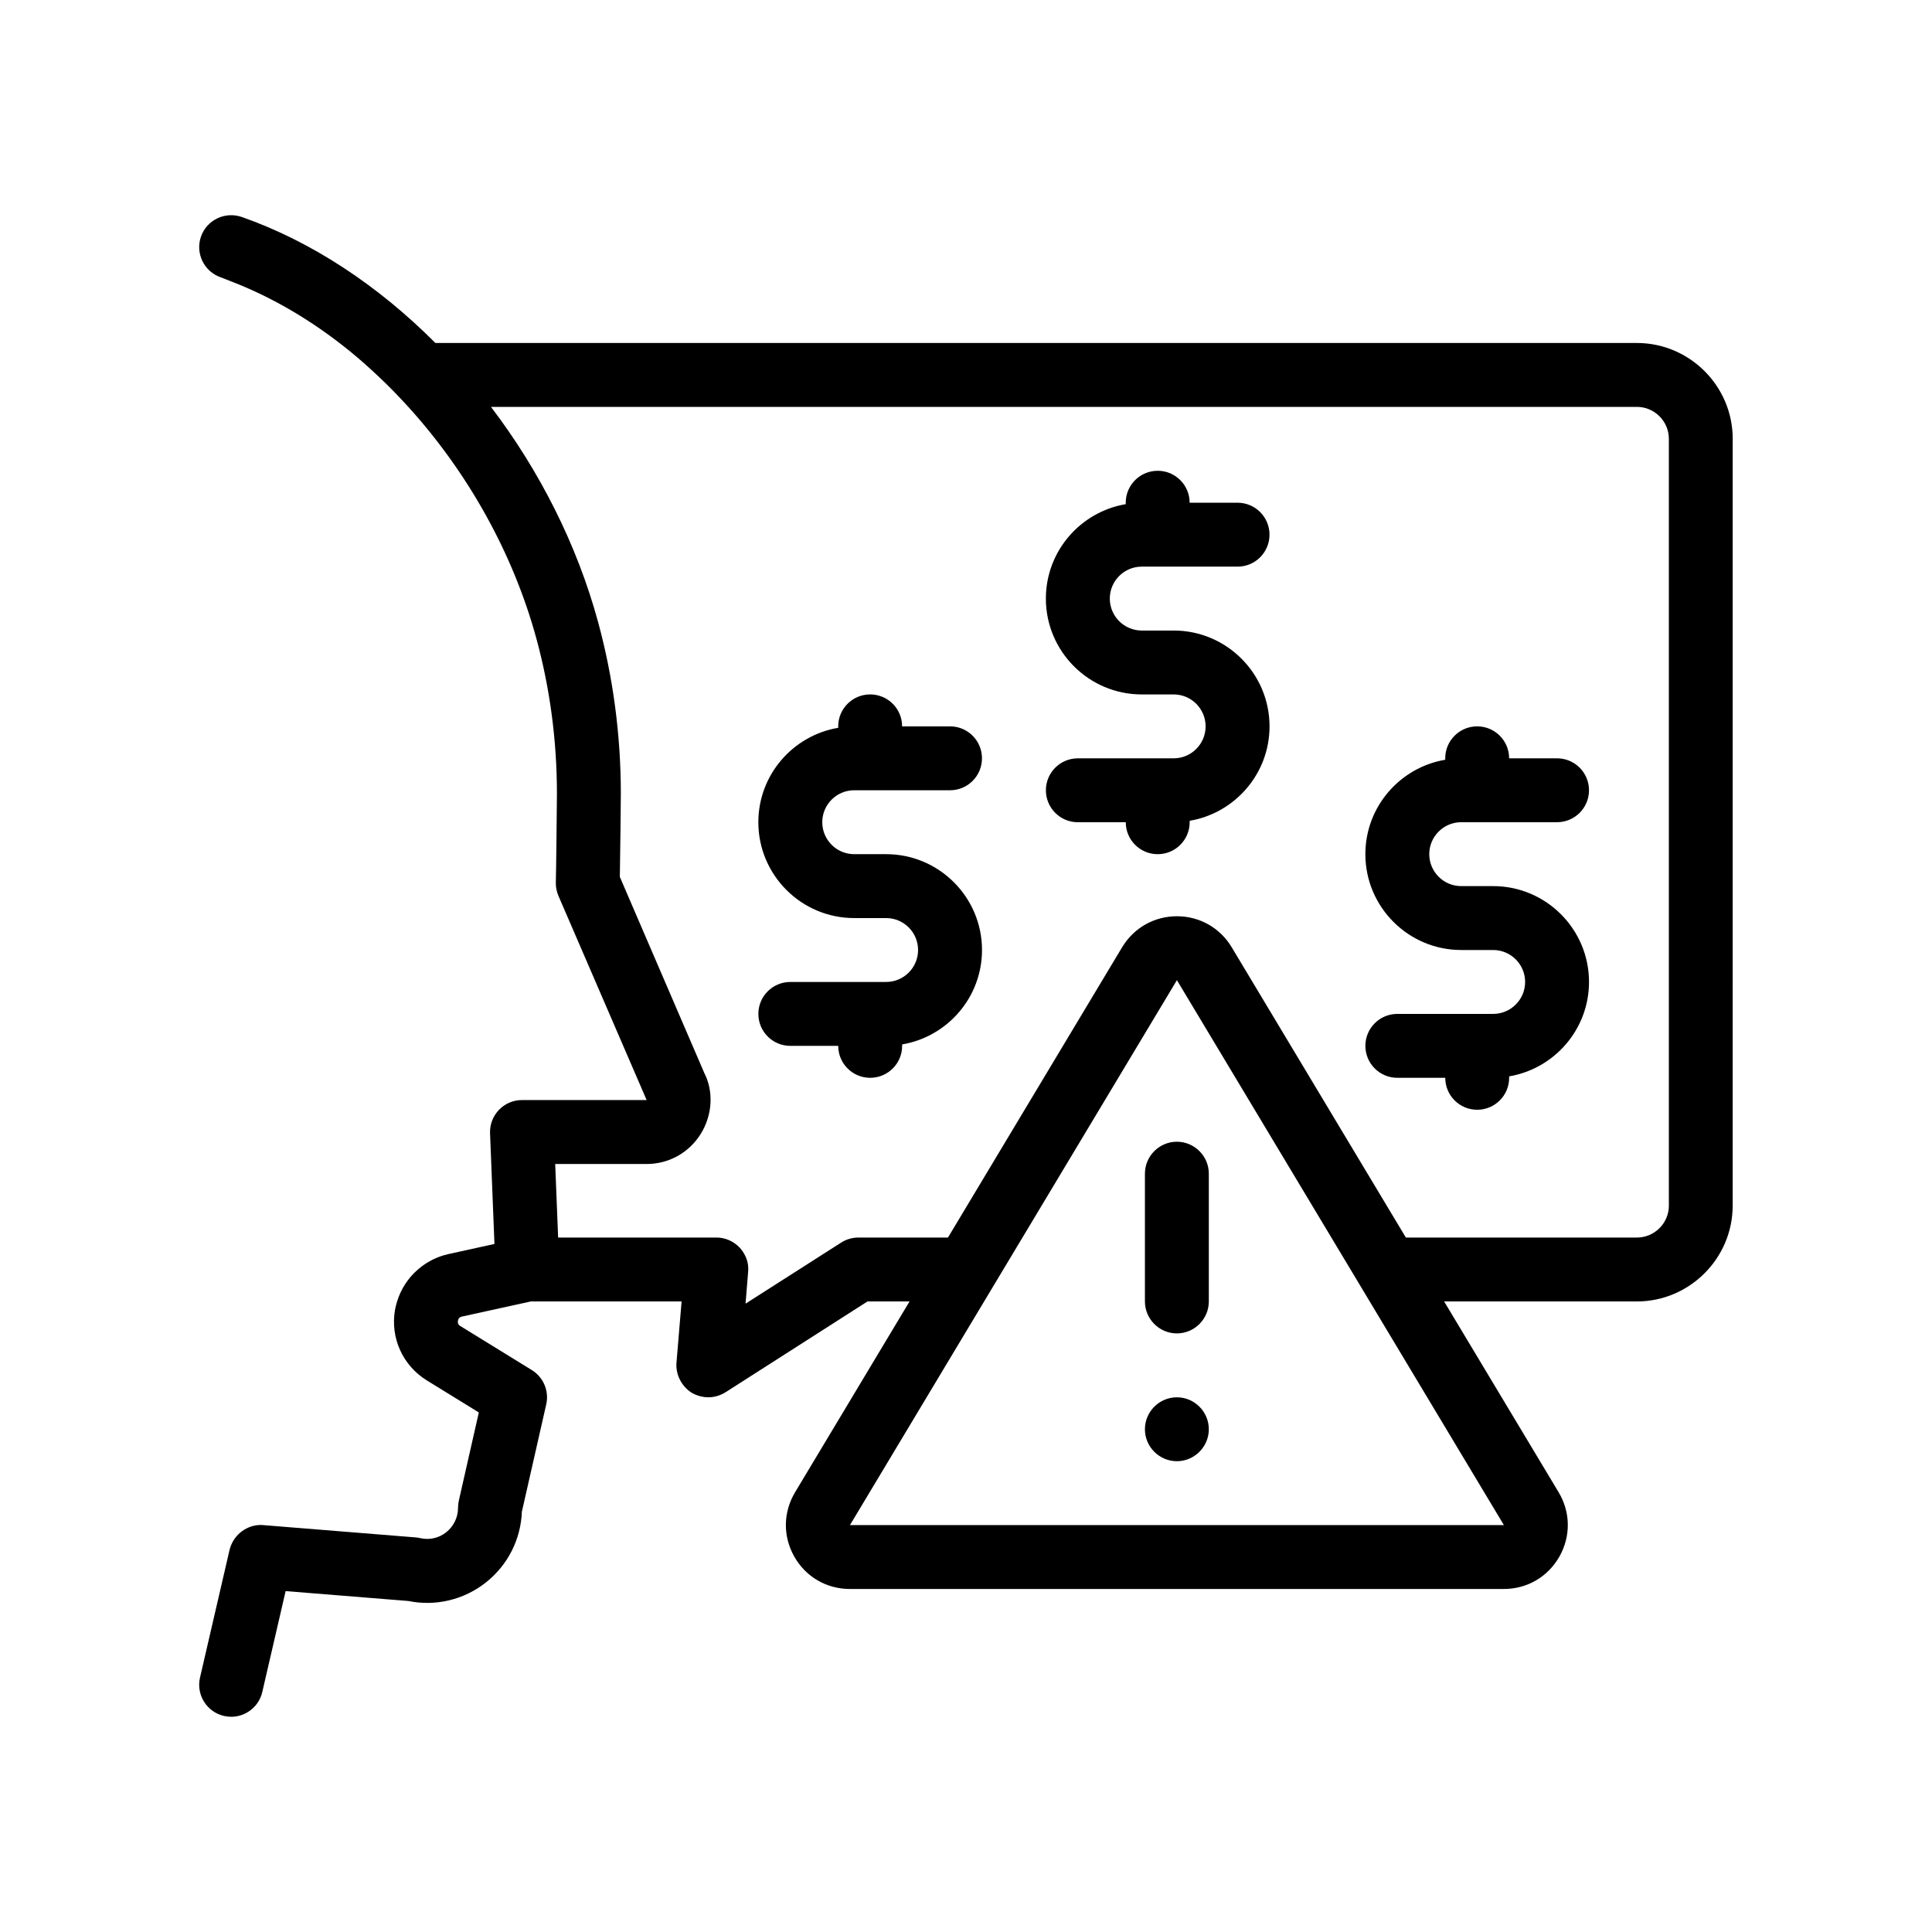 <?xml version="1.0" encoding="UTF-8"?>
<!-- Uploaded to: SVG Find, www.svgrepo.com, Generator: SVG Find Mixer Tools -->
<svg fill="#000000" width="800px" height="800px" version="1.1" viewBox="144 144 512 512" xmlns="http://www.w3.org/2000/svg">
 <path d="m577.8 234.89h-318.42c-15.113-15.164-32.738-26.887-51.324-33.391-4.422-1.523-9.238 0.785-10.793 5.195-1.535 4.414 0.785 9.246 5.199 10.785 0.941 0.328 1.863 0.742 2.797 1.098 11.129 4.281 21.844 10.645 31.691 18.688 2.484 2.031 4.898 4.191 7.269 6.418 2.75 2.586 5.406 5.301 7.977 8.137 15.578 17.16 27.73 38.562 33.973 61.488 3.598 13.23 5.422 27.035 5.422 41.031 0 1.961-0.211 21.438-0.289 23.375-0.051 1.254 0.18 2.508 0.676 3.668l23.387 54.145h-33.035c-2.309 0-4.504 0.938-6.102 2.602-1.598 1.664-2.449 3.898-2.359 6.203l1.098 27.617 0.066 1.715-12.223 2.691c-3.062 0.672-5.785 2.109-8.035 4.055-2.574 2.223-4.508 5.129-5.531 8.473-0.227 0.75-0.434 1.512-0.57 2.301-1.258 7.394 2.066 14.715 8.449 18.645l13.773 8.488-5.301 23.375c-0.133 0.613-0.207 1.246-0.207 1.867 0 2.555-1.145 4.922-3.125 6.5-1.961 1.559-4.481 2.125-6.891 1.562-0.418-0.098-0.82-0.156-1.238-0.191l-40.363-3.258c-3.586-0.328-7.113 1.879-8.504 5.269-0.168 0.406-0.316 0.82-0.422 1.266l-7.84 33.879c-1.047 4.555 1.785 9.105 6.344 10.156 0.645 0.145 1.289 0.223 1.918 0.223 3.848 0 7.336-2.644 8.242-6.559l6.188-26.746 32.52 2.621c7.219 1.477 14.73-0.301 20.59-4.941 5.777-4.594 9.211-11.371 9.496-18.723l6.457-28.449c0.801-3.531-0.734-7.184-3.82-9.082l-18.934-11.664c-0.215-0.133-0.797-0.484-0.641-1.395 0.156-0.922 0.82-1.066 1.074-1.125l18.246-4.004h39.945l-1.355 16.258c-0.246 3.133 1.355 6.262 4.066 7.961 1.355 0.762 2.875 1.184 4.398 1.184 1.613 0 3.219-0.508 4.57-1.355l37.594-24.047h11.141l-30.328 50.551c-3.184 5.301-3.266 11.672-0.227 17.055 3.047 5.387 8.555 8.594 14.742 8.594h173.3c6.176 0 11.684-3.211 14.73-8.586 3.043-5.379 2.969-11.754-0.211-17.059l-30.336-50.551h51.066c13.965 0 25.402-11.43 25.402-25.398l0.008-203.21c0.008-13.973-11.426-25.398-25.391-25.398zm8.469 228.61c0 4.656-3.812 8.465-8.469 8.465l-61.234-0.004-46.148-76.918c-3.082-5.148-8.508-8.227-14.508-8.227h-0.016c-6 0-11.426 3.074-14.52 8.219l-46.152 76.926h-23.754c-1.613 0-3.293 0.508-4.574 1.352l-25.316 16.172 0.68-8.383c0.258-2.367-0.594-4.656-2.203-6.434-1.613-1.699-3.809-2.707-6.188-2.707h-41.957l-0.777-19.488h24.227c5.914 0 11.285-3.012 14.391-8.055 3.109-5.066 3.359-11.262 0.891-16.066l-22.379-51.965c0.102-5.586 0.262-20.324 0.262-22.035 0-15.496-2.023-30.797-6.019-45.48-5.606-20.617-15.559-40.164-28.391-57.043h303.68c4.656 0 8.469 3.809 8.469 8.465v203.21zm-217.02 84.664 35.559-59.27 5.082-8.473 5.078-8.457 40.926-68.211 40.93 68.211 5.078 8.457 5.082 8.473 35.562 59.27zm153.52-177.8c0 4.664 3.797 8.465 8.469 8.465h8.465c14.008 0 25.402 11.395 25.402 25.402 0 12.559-9.176 22.992-21.164 25.016v0.383c0 4.676-3.789 8.469-8.465 8.469-4.68 0-8.469-3.789-8.469-8.469h-12.699c-4.68 0-8.469-3.789-8.469-8.465 0-4.676 3.789-8.469 8.469-8.469h25.395c4.672 0 8.469-3.797 8.469-8.465 0-4.672-3.797-8.469-8.469-8.469h-8.465c-14.008 0-25.402-11.395-25.402-25.398 0-12.566 9.176-22.992 21.164-25.02v-0.383c0-4.676 3.789-8.469 8.469-8.469 4.676 0 8.465 3.789 8.465 8.469h12.699c4.68 0 8.469 3.789 8.469 8.465s-3.789 8.469-8.469 8.469h-25.387c-4.676 0-8.477 3.801-8.477 8.469zm-160.86-8.469c0 4.664 3.793 8.469 8.465 8.469h8.469c14.008 0 25.398 11.395 25.398 25.398 0 12.559-9.168 22.992-21.164 25.02v0.383c0 4.676-3.789 8.465-8.469 8.465-4.68 0-8.469-3.789-8.469-8.465h-12.699c-4.68 0-8.465-3.789-8.465-8.469 0-4.676 3.785-8.465 8.465-8.465h25.395c4.672 0 8.465-3.805 8.465-8.469 0-4.664-3.793-8.465-8.465-8.465h-8.469c-14.008 0-25.398-11.395-25.398-25.402 0-12.559 9.168-22.992 21.164-25.02v-0.383c0-4.676 3.789-8.465 8.469-8.465s8.469 3.789 8.469 8.465h12.699c4.68 0 8.465 3.789 8.465 8.469 0 4.676-3.785 8.465-8.465 8.465h-25.395c-4.672 0-8.465 3.801-8.465 8.469zm76.199-59.266c0 4.664 3.793 8.469 8.465 8.469h8.469c14.008 0 25.398 11.391 25.398 25.398 0 12.559-9.176 22.992-21.164 25.02v0.383c0 4.676-3.789 8.469-8.469 8.469-4.68 0-8.469-3.789-8.469-8.469h-12.699c-4.68 0-8.465-3.789-8.465-8.469 0-4.676 3.785-8.465 8.465-8.465h25.395c4.672 0 8.465-3.797 8.465-8.469 0-4.664-3.793-8.465-8.465-8.465h-8.469c-14.008 0-25.398-11.395-25.398-25.402 0-12.559 9.168-22.992 21.164-25.02v-0.383c0-4.676 3.789-8.465 8.469-8.465 4.68 0 8.469 3.789 8.469 8.465h12.699c4.68 0 8.465 3.793 8.465 8.469 0 4.676-3.785 8.469-8.465 8.469h-25.402c-4.664 0-8.457 3.797-8.457 8.465zm26.242 220.14c0 4.648-3.812 8.465-8.469 8.465s-8.465-3.812-8.465-8.465c0-4.66 3.809-8.469 8.465-8.469s8.469 3.805 8.469 8.469zm0-67.734v33.863c0 4.656-3.812 8.469-8.469 8.469s-8.465-3.812-8.465-8.469v-33.863c0-4.656 3.809-8.465 8.465-8.465s8.469 3.805 8.469 8.465z"/>
</svg>